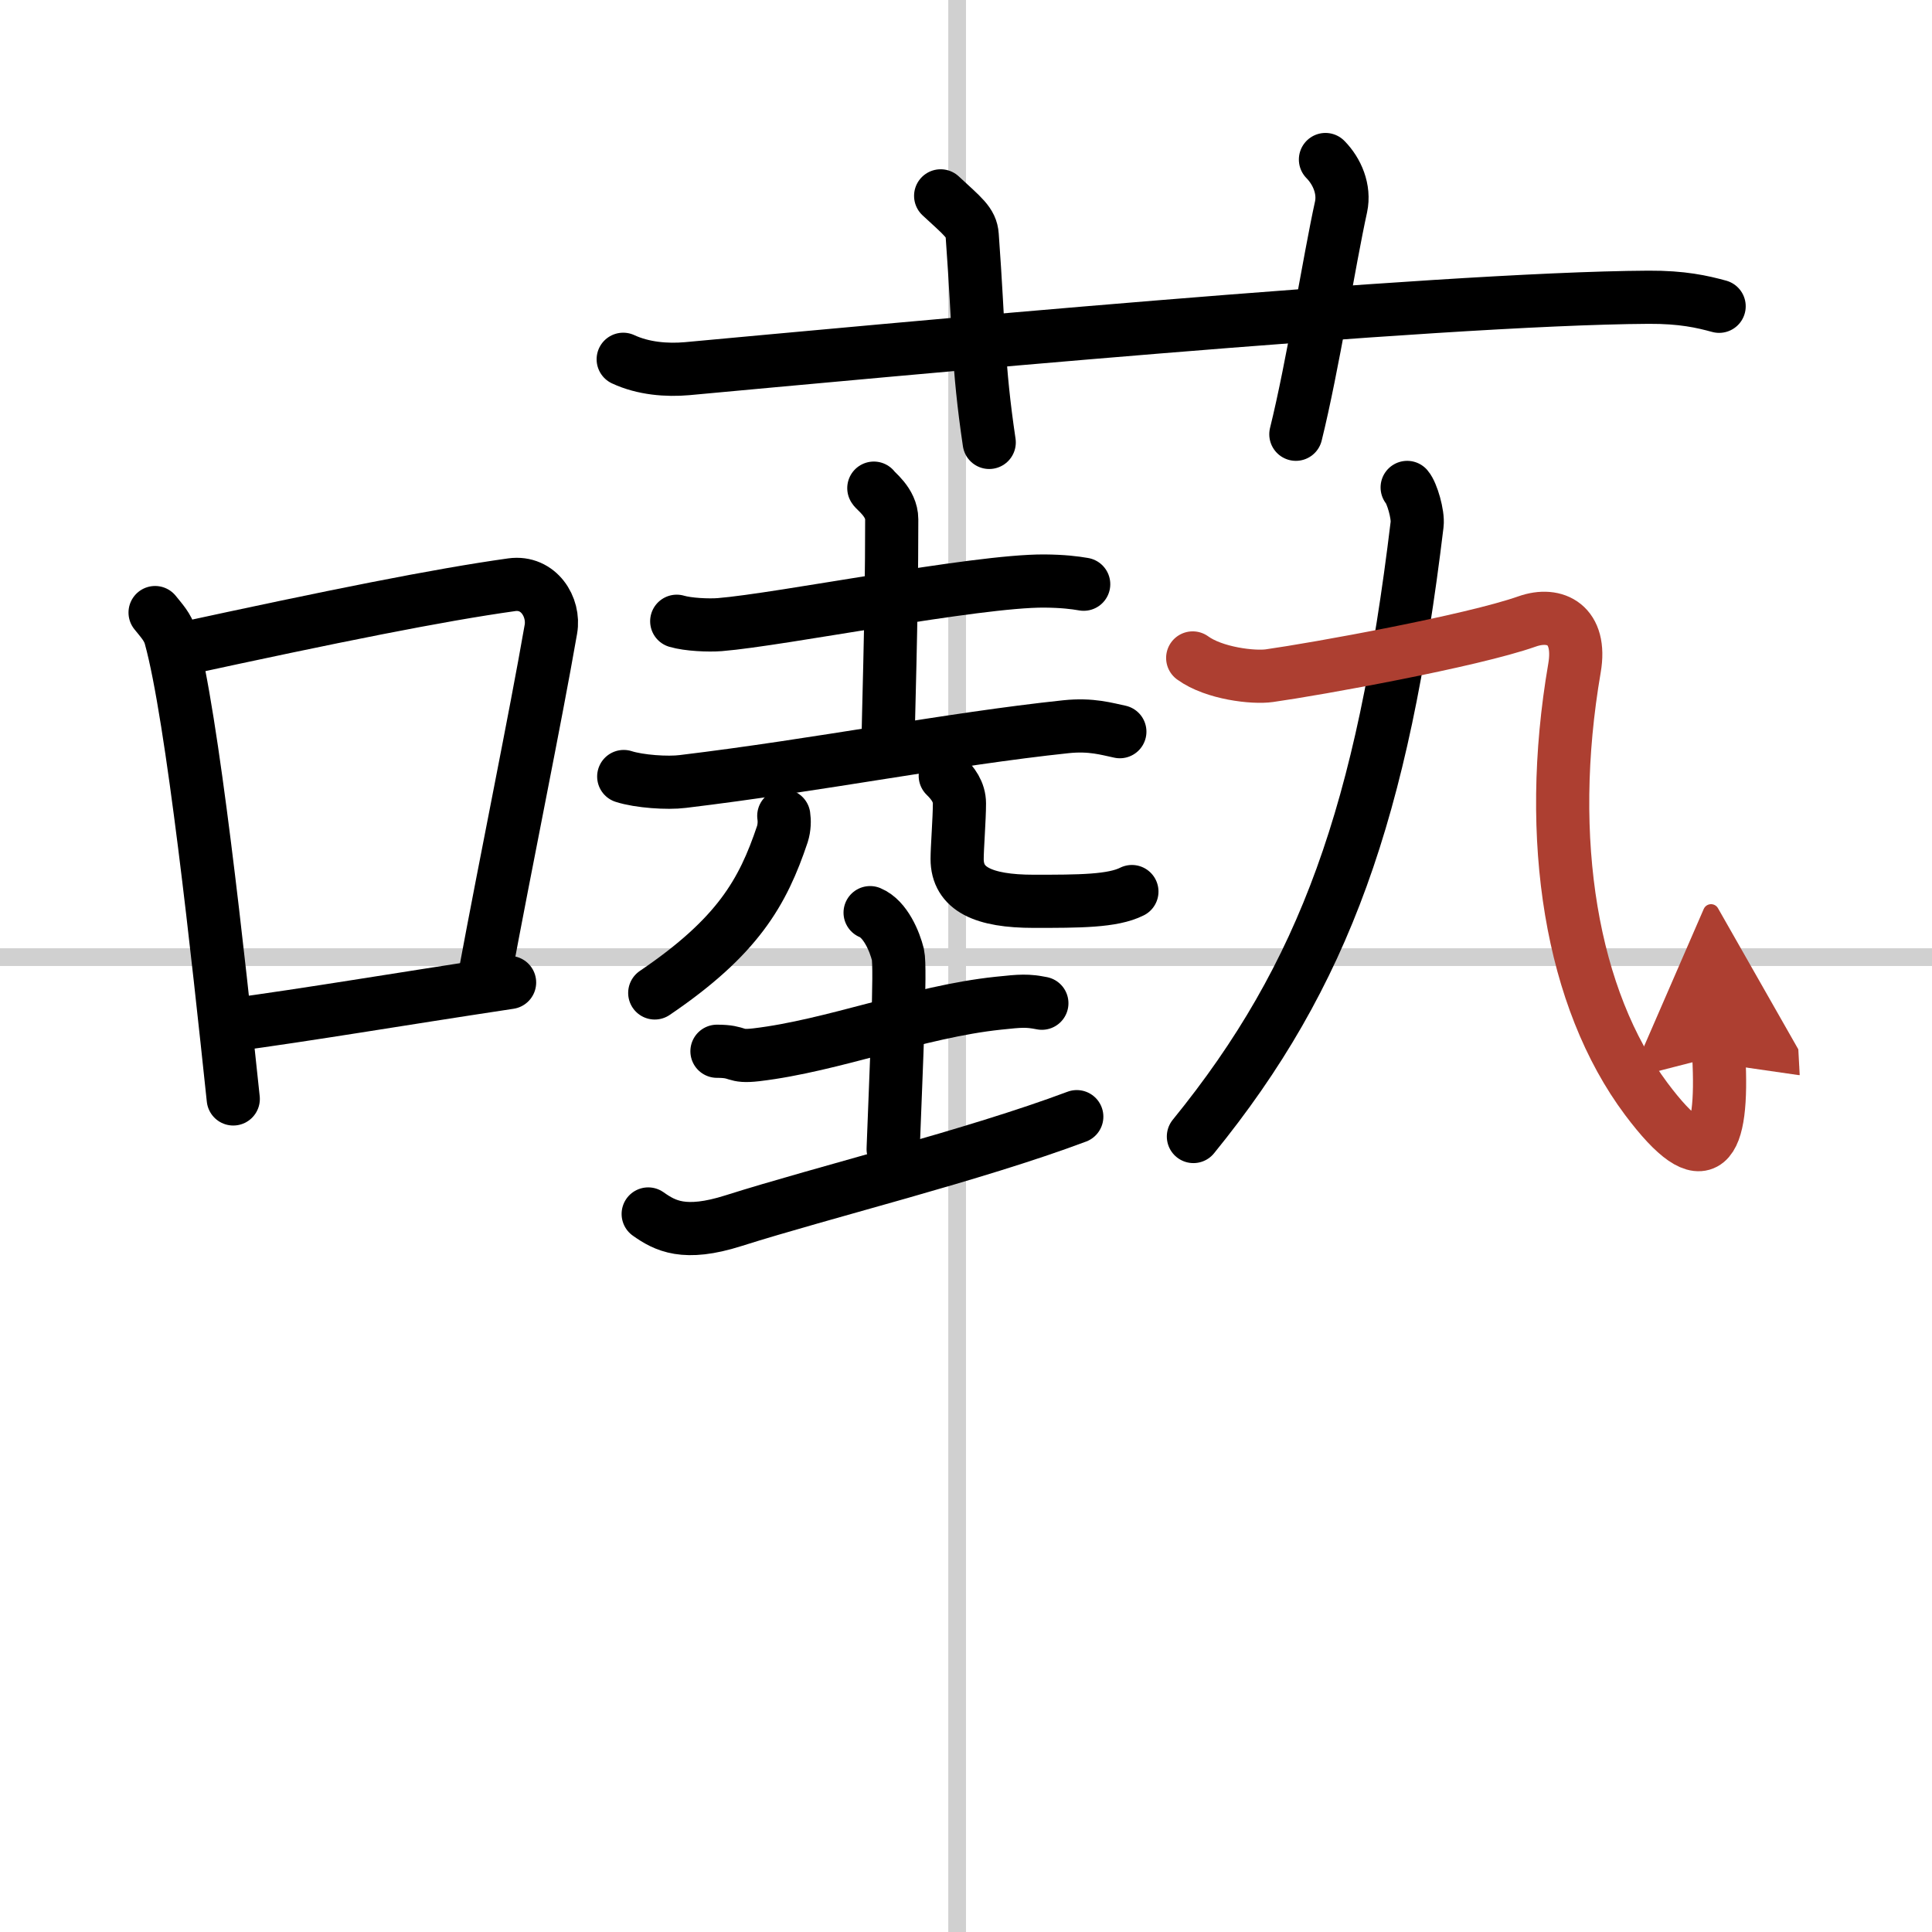 <svg width="400" height="400" viewBox="0 0 109 109" xmlns="http://www.w3.org/2000/svg"><defs><marker id="a" markerWidth="4" orient="auto" refX="1" refY="5" viewBox="0 0 10 10"><polyline points="0 0 10 5 0 10 1 5" fill="#ad3f31" stroke="#ad3f31"/></marker></defs><g fill="none" stroke="#000" stroke-linecap="round" stroke-linejoin="round" stroke-width="3"><rect width="100%" height="100%" fill="#fff" stroke="#fff"/><line x1="54" x2="54" y2="109" stroke="#d0d0d0" stroke-width="1"/><line x2="109" y1="54" y2="54" stroke="#d0d0d0" stroke-width="1"/><path d="M8.75,34.56C9.1,35,9.47,35.38,9.62,35.94c1.23,4.42,2.7,18.12,3.54,26.06"/><path d="m9.96 36.68c8.94-1.94 14.77-3.11 18.91-3.69 1.52-0.21 2.43 1.26 2.21 2.51-0.9 5.17-2.45 12.65-3.78 19.8"/><path d="m12.82 57.86c4.87-0.66 9.25-1.42 15.93-2.43"/><path d="m35.16 20.27c1.14 0.53 2.46 0.63 3.6 0.53 10.45-0.96 42.2-3.96 54.25-4.03 1.9-0.01 3.03 0.25 3.98 0.51"/><path d="m53.07 11.05c1.25 1.16 1.73 1.5 1.78 2.23 0.4 5.48 0.3 7.23 0.96 11.68"/><path d="m74.78 9c0.66 0.67 1.09 1.68 0.88 2.67-0.66 3-1.6 9-2.55 12.83"/><path d="m38.18 35.05c0.64 0.19 1.8 0.24 2.43 0.19 3.47-0.28 14.41-2.48 18.31-2.46 1.06 0.01 1.69 0.09 2.22 0.18"/><path d="m49.3 27.54c0.07 0.15 1.01 0.79 1.01 1.76 0 5.95-0.21 11.41-0.21 13"/><path d="m35.19 43.81c0.87 0.28 2.47 0.39 3.33 0.28 7.72-0.93 15.01-2.39 21.62-3.09 1.44-0.15 2.31 0.13 3.04 0.28"/><path d="m44.22 46.03c0.04 0.26 0.04 0.65-0.08 1.03-1.1 3.28-2.51 5.78-7.2 8.96"/><path d="m53.33 43.77c0.43 0.42 0.8 0.91 0.8 1.56 0 0.87-0.13 2.5-0.13 3.13 0 1.7 1.48 2.39 4.32 2.39 2.56 0 4.45 0 5.54-0.55"/><path d="M40.45,59.31c1.32,0,0.9,0.35,2.21,0.2C47,59,51.77,57.08,56.32,56.6c1.3-0.14,1.64-0.16,2.46,0"/><path d="m49.09 51.49c0.87 0.36 1.39 1.64 1.57 2.37 0.17 0.73-0.1 6.42-0.27 10.97"/><path d="m36.57 68.49c0.95 0.67 2.04 1.26 4.81 0.38 5.11-1.62 13.56-3.69 19.37-5.87"/><path d="M79.39,27.5c0.27,0.31,0.63,1.53,0.56,2.09C78,45.75,74.75,55,67.33,64.12"/><path d="m67.29 37.12c1.21 0.88 3.43 1.13 4.33 1 2.63-0.37 11.4-1.95 14.54-3.06 1.59-0.56 3.09 0.19 2.67 2.63-1.67 9.72-0.16 18.68 4.05 24.31 3.37 4.5 4.37 2.75 4.09-2.45" marker-end="url(#a)" stroke="#ad3f31"/></g></svg>
